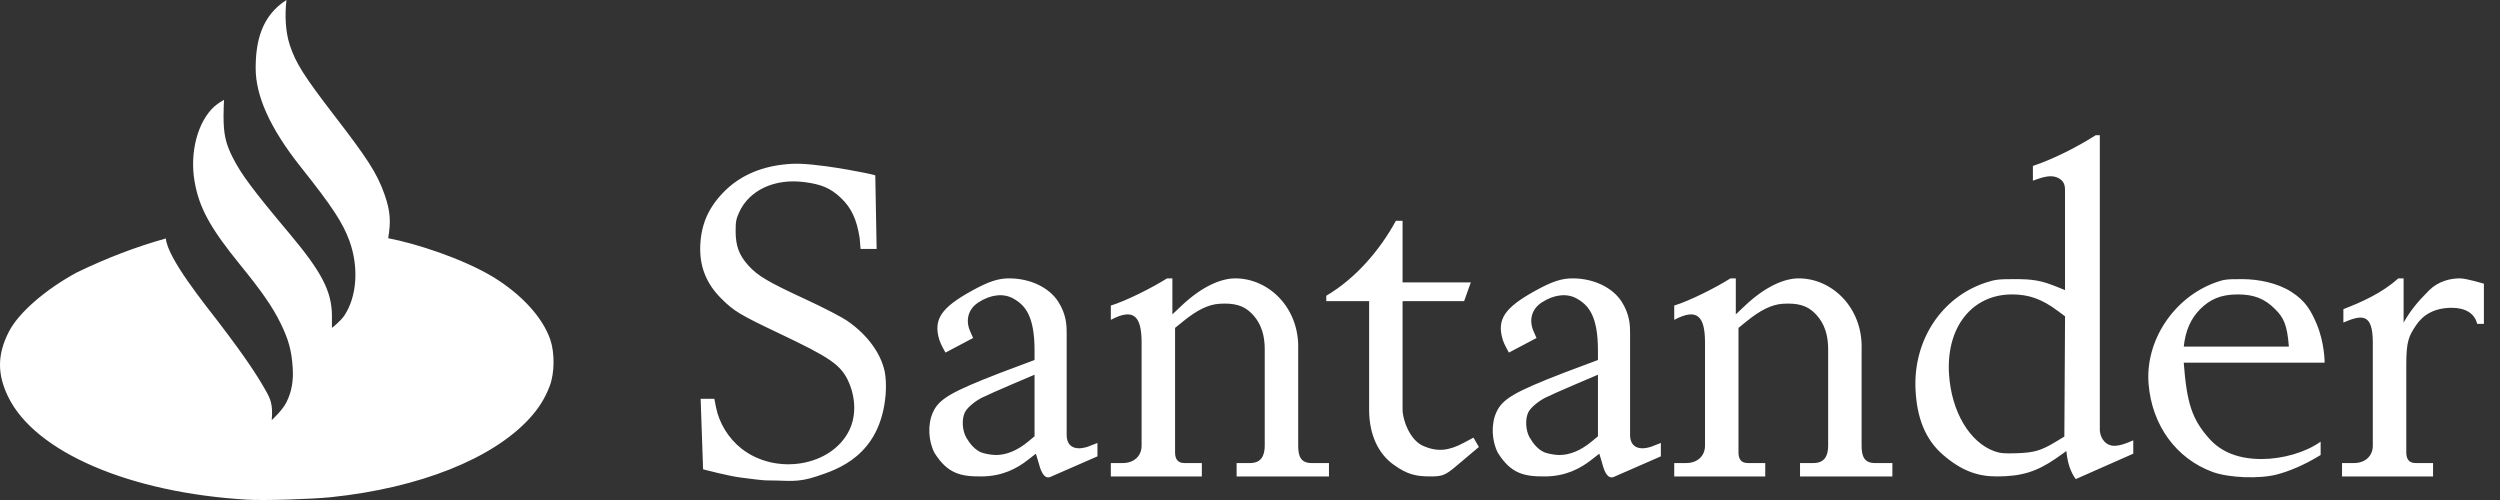 <svg width="150" height="30" viewBox="0 0 150 30" fill="none" xmlns="http://www.w3.org/2000/svg">
<rect x="0" y="0" width="150" height="30" fill="#333333" stroke="none"/>
<path d="M17.187 0C17.082 0.925 17.126 1.916 17.392 2.716C17.75 3.795 18.245 4.572 20.069 6.945C21.994 9.448 22.61 10.356 23.068 11.654C23.442 12.716 23.45 13.329 23.29 14.293C24.976 14.614 27.739 15.509 29.592 16.62C31.31 17.677 32.56 19.047 33.017 20.377C33.288 21.163 33.277 22.382 32.989 23.144C32.714 23.877 32.336 24.488 31.777 25.099C29.56 27.529 25.168 29.273 19.878 29.829C18.708 29.952 15.841 30.039 14.857 29.982C7.791 29.571 2.109 27.129 0.492 23.812C-0.181 22.432 -0.164 21.244 0.545 19.88C1.129 18.755 2.731 17.364 4.615 16.344C6.427 15.472 8.128 14.82 9.952 14.307C10.04 15.497 12.361 18.343 13.129 19.35C14.803 21.542 15.466 22.588 15.939 23.425C16.223 23.928 16.384 24.25 16.304 25.207C16.304 25.207 16.948 24.623 17.191 24.128C17.506 23.487 17.618 22.836 17.558 22C17.485 20.993 17.314 20.376 16.832 19.39C16.365 18.432 15.694 17.463 14.418 15.898C12.618 13.688 11.951 12.473 11.676 10.897C11.37 9.146 11.862 7.286 12.87 6.38C13.089 6.183 13.442 5.991 13.442 5.991C13.442 5.991 13.412 6.442 13.412 6.954C13.412 8.039 13.536 8.603 13.952 9.429C14.468 10.454 15.183 11.413 17.374 14.021C19.314 16.329 19.916 17.501 19.916 18.966C19.916 19.311 19.917 19.673 19.917 19.673C19.917 19.673 20.429 19.282 20.667 18.924C21.419 17.789 21.538 16.018 20.965 14.45C20.573 13.374 19.937 12.396 18.057 10.033C16.143 7.628 15.34 5.701 15.34 4.095C15.34 2.489 15.688 0.957 17.187 0ZM53.14 23.647C53.183 23.111 53.142 22.583 53.084 22.301C52.853 21.194 52.036 20.082 50.854 19.264C50.495 19.016 49.418 18.458 48.304 17.943C46.071 16.911 45.444 16.538 44.889 15.915C44.344 15.305 44.143 14.762 44.138 13.891C44.135 13.312 44.167 13.136 44.355 12.727C44.962 11.404 46.479 10.7 48.242 10.923C49.281 11.054 49.826 11.287 50.438 11.86C51.079 12.459 51.405 13.153 51.581 14.293L51.634 14.935H52.598L52.517 10.519L52.196 10.438C51.953 10.378 50.353 10.073 49.506 9.967C48.241 9.807 47.729 9.788 46.984 9.874C45.542 10.04 44.349 10.588 43.449 11.496C42.533 12.421 42.088 13.403 42.019 14.654C41.948 15.937 42.358 16.999 43.274 17.91C44.043 18.674 44.371 18.872 46.749 20.003C49.791 21.45 50.48 21.878 50.941 22.965C51.342 23.908 51.371 24.968 50.956 25.816C49.897 27.982 46.562 28.546 44.486 26.914C43.712 26.304 43.143 25.381 42.959 24.43L42.861 23.928L42.039 23.928L42.185 28.157C42.185 28.157 43.766 28.581 44.502 28.66C45.059 28.719 45.614 28.827 46.174 28.827C47.298 28.827 47.819 28.974 48.984 28.586C50.189 28.184 52.839 27.381 53.14 23.647ZM60.547 16.702C61.832 16.702 62.956 17.264 63.49 18.093C63.994 18.878 64 19.551 64 19.994V26.096C64 26.819 64.523 27.052 65.279 26.798L65.847 26.578V27.381L63.035 28.61C62.709 28.755 62.486 28.423 62.33 27.809L62.153 27.221L61.685 27.586C61.024 28.103 60.145 28.586 58.861 28.586C57.648 28.591 56.853 28.425 56.065 27.167C55.695 26.44 55.656 25.462 55.967 24.758C56.328 23.941 57.043 23.522 60.044 22.361L62.073 21.6V21.038C62.073 18.95 61.511 18.308 60.788 17.906C60.206 17.583 59.435 17.667 58.7 18.147C58.092 18.544 57.908 19.214 58.22 19.902C58.461 20.434 58.378 20.267 58.378 20.284L56.73 21.155C56.73 21.155 56.445 20.666 56.363 20.399C55.984 19.158 56.471 18.458 58.333 17.433C59.307 16.898 59.879 16.702 60.547 16.702ZM62.073 22.483C62.073 22.483 59.43 23.599 58.923 23.857C58.517 24.064 58.052 24.432 57.897 24.731C57.696 25.121 57.729 25.833 57.978 26.257C58.211 26.655 58.493 26.979 58.861 27.14C58.993 27.198 59.435 27.299 59.744 27.301C60.371 27.304 61.031 27.042 61.706 26.482L62.073 26.177L62.073 22.483ZM70.343 16.702V18.862L70.895 18.34C72.092 17.209 73.234 16.702 74.117 16.702C76.124 16.702 77.971 18.468 77.891 20.957V26.739C77.891 27.381 78.052 27.783 78.694 27.783H79.738V28.586H74.197V27.783H75C75.643 27.783 75.884 27.381 75.884 26.739V20.957C75.884 19.753 75.442 19.15 75.081 18.789C74.599 18.308 74.013 18.172 73.154 18.227C72.486 18.27 71.801 18.623 71.016 19.259L70.504 19.673V27.14C70.504 27.542 70.664 27.783 71.066 27.783H72.11V28.586H66.65V27.783H67.372C68.015 27.783 68.496 27.381 68.496 26.739V20.556C68.496 18.95 68.015 18.468 66.65 19.191L66.65 18.333C67.533 18.067 69.139 17.264 70.022 16.702L70.343 16.702ZM85.84 28.586C86.563 28.586 86.733 28.505 87.406 27.937L88.731 26.819L88.41 26.257L87.819 26.572C86.937 27.042 86.242 27.14 85.359 26.739C84.606 26.397 84.154 25.213 84.154 24.571V18.07L87.848 18.067L88.249 16.942H84.154V13.249H83.753C82.789 15.015 81.344 16.702 79.577 17.745V18.067H82.147V24.571C82.147 26.096 82.709 27.221 83.592 27.863C84.43 28.473 84.957 28.586 85.84 28.586ZM94.352 16.702C95.637 16.702 96.761 17.264 97.295 18.093C97.799 18.878 97.805 19.551 97.805 19.994V26.096C97.805 26.819 98.328 27.052 99.084 26.798L99.651 26.578V27.381L96.84 28.61C96.514 28.755 96.291 28.423 96.135 27.809L95.958 27.221L95.49 27.586C94.829 28.103 93.95 28.586 92.666 28.586C91.453 28.591 90.658 28.425 89.87 27.167C89.5 26.44 89.46 25.462 89.772 24.758C90.132 23.941 90.847 23.522 93.849 22.361L95.877 21.6V21.038C95.877 18.95 95.315 18.308 94.593 17.906C94.011 17.583 93.24 17.667 92.505 18.147C91.897 18.544 91.713 19.214 92.025 19.902C92.266 20.434 92.183 20.267 92.183 20.284L90.535 21.155C90.535 21.155 90.25 20.666 90.168 20.399C89.789 19.158 90.276 18.458 92.138 17.433C93.112 16.898 93.684 16.702 94.352 16.702ZM95.877 22.483C95.877 22.483 93.235 23.599 92.728 23.857C92.322 24.064 91.857 24.432 91.702 24.731C91.501 25.121 91.534 25.833 91.782 26.257C92.016 26.655 92.297 26.979 92.666 27.14C92.798 27.198 93.24 27.299 93.549 27.301C94.176 27.304 94.836 27.042 95.511 26.482L95.877 26.177V22.483ZM104.148 16.702V18.862L104.7 18.34C105.896 17.209 107.039 16.702 107.922 16.702C109.929 16.702 111.776 18.468 111.696 20.957V26.739C111.696 27.381 111.857 27.783 112.499 27.783H113.543V28.586H108.002V27.783H108.805C109.448 27.783 109.689 27.381 109.689 26.739V20.957C109.689 19.753 109.247 19.15 108.886 18.789C108.404 18.308 107.818 18.172 106.958 18.227C106.29 18.27 105.606 18.623 104.821 19.259L104.309 19.673V27.14C104.309 27.542 104.469 27.783 104.871 27.783H105.915V28.586H100.454V27.783H101.177C101.819 27.783 102.301 27.381 102.301 26.739V20.556C102.301 18.95 101.819 18.468 100.454 19.191L100.454 18.333C101.338 18.067 102.944 17.264 103.827 16.702L104.148 16.702ZM127.996 27.221V26.418C127.113 26.819 126.711 26.819 126.409 26.615C125.977 26.322 125.989 25.775 125.989 25.775V8.11H125.748C124.586 8.847 123.178 9.555 121.974 9.957V10.84C122.616 10.599 123.097 10.472 123.5 10.68C123.763 10.825 123.901 11.001 123.901 11.402V17.406L123.43 17.215C122.483 16.833 121.995 16.744 120.85 16.747C119.891 16.748 119.691 16.774 119.122 16.964C116.481 17.846 114.792 20.424 114.931 23.362C115.011 25.042 115.497 26.36 116.594 27.301C117.718 28.265 118.682 28.586 119.806 28.586C121.332 28.586 122.216 28.281 123.321 27.531C123.66 27.301 123.981 27.06 123.981 27.06C124.062 27.863 124.258 28.345 124.544 28.746L127.996 27.221ZM119.672 27.077C118.172 26.541 117.081 24.691 116.941 22.443C116.765 19.633 118.322 17.665 120.723 17.665C121.732 17.665 122.507 17.942 123.44 18.635L123.903 18.978L123.861 26.195L123.346 26.506C122.47 27.035 122.048 27.16 121.01 27.194C120.26 27.219 120.009 27.197 119.672 27.077ZM136.628 28.465C137.296 28.288 138.194 27.943 139.238 27.301V26.498C138.354 27.14 136.955 27.54 135.705 27.542C134.348 27.544 133.296 27.14 132.573 26.337C131.507 25.153 131.208 24.169 131.024 21.76H139.479C139.479 21.76 139.479 20.556 138.997 19.432C138.667 18.661 138.354 18.067 137.471 17.505C136.644 16.979 135.528 16.755 134.581 16.749C133.595 16.743 133.443 16.762 132.908 16.957C130.408 17.87 128.706 20.459 128.915 23.033C129.117 25.523 130.572 27.519 132.768 28.321C133.74 28.675 135.576 28.744 136.628 28.465ZM132.011 18.549C132.573 17.986 133.215 17.665 134.259 17.665C135.223 17.665 135.865 17.906 136.508 18.549C136.989 19.03 137.23 19.432 137.333 20.797H131.026C131.128 19.833 131.449 19.111 132.011 18.549ZM144.216 16.702V19.352C144.639 18.625 145.019 18.147 145.742 17.424C146.299 16.867 147.026 16.702 147.589 16.702C147.99 16.702 149.034 17.023 149.034 17.023V19.432H148.632C148.472 18.789 147.91 18.468 147.107 18.468C146.063 18.468 145.38 18.89 144.959 19.522C144.537 20.154 144.377 20.476 144.377 21.841V27.14C144.377 27.542 144.537 27.783 144.939 27.783H145.983V28.586H140.522V27.783H141.245C141.887 27.783 142.369 27.381 142.369 26.739V20.556C142.369 18.789 141.727 18.87 140.603 19.352V18.549C141.647 18.147 142.931 17.585 143.895 16.702H144.216Z" fill="white"/>
</svg>
